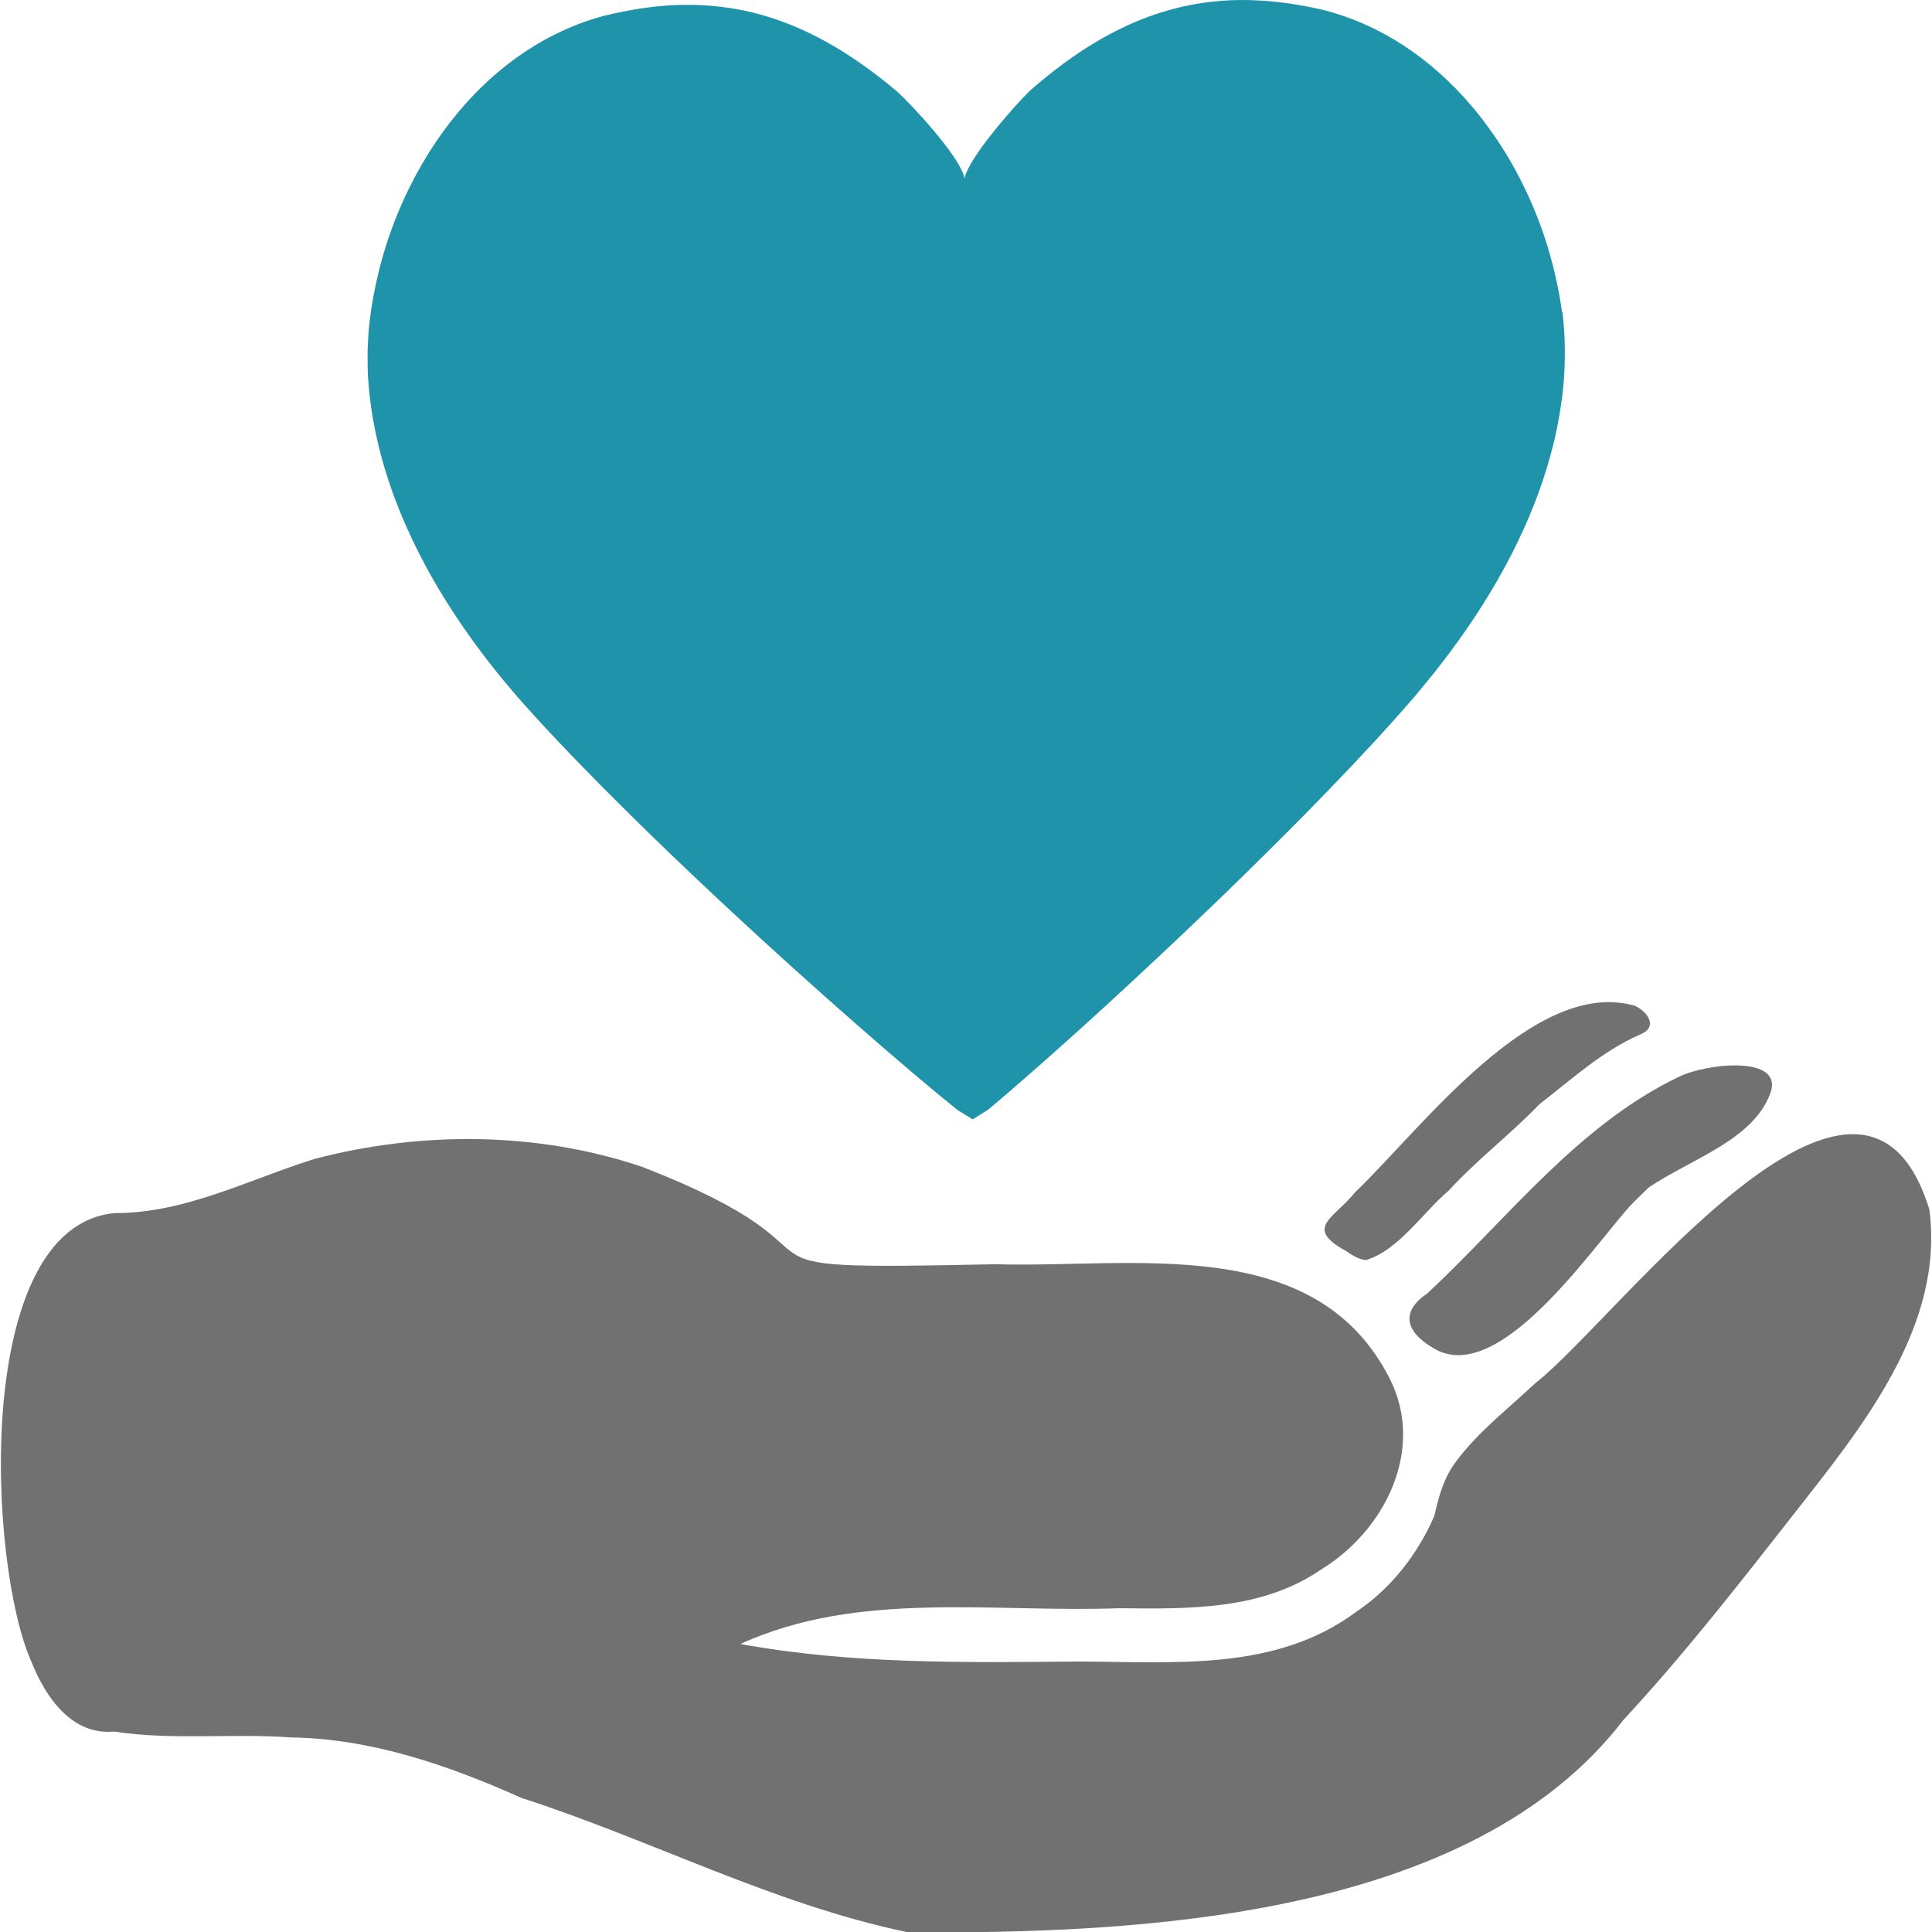 <?xml version="1.0" encoding="UTF-8"?>
<svg id="a" data-name="Layer 1" xmlns="http://www.w3.org/2000/svg" width="195" height="195" viewBox="0 0 195 195">
  <g>
    <path d="m91.46,194.99c-13.49-2.83-25.8-9.32-38.82-13.52-7.38-3.3-15.15-5.99-23.3-6.11-5.94-.43-11.93.31-17.84-.59-4.28.39-6.91-3.5-8.32-7.02-4.38-9.75-6.02-43.91,8.37-45.31,7.15.02,13.52-3.38,20.2-5.47,10.75-2.81,22.49-2.77,33.06.8,24.13,9.4,4.54,10.5,35.68,9.83,13.77.42,32.3-3.3,39.81,11.61,3.57,7.15-.56,15.31-6.97,19.21-5.97,4.11-13.4,3.98-20.34,3.9-12.73.48-26.31-1.85-38.26,3.61,11.26,2.06,22.67,1.87,34.08,1.77,9.57.02,19.95,1.06,28.09-5.03,3.51-2.34,6.2-5.82,7.87-9.67.45-1.97.95-3.85,2.18-5.47,2.23-3.02,5.29-5.36,8.01-7.92,8.42-6.61,32.93-39.83,39.77-17.54,1.57,11.82-6.89,22.09-13.75,30.84-5.51,7.04-11.05,14.13-17.12,20.68-15.4,20.07-48.99,21.62-72.39,21.43Z" fill="#717171" stroke-width="0"/>
    <path d="m166.41,119.85c4.29-2.89,10.5-4.76,12.26-9.47,1.46-3.89-6.34-3.09-9.19-1.71-10.22,4.89-17.28,14.29-25.42,21.88-2.45,1.63-2.57,3.7.73,5.59,6.96,4,17.06-12,20.4-15.1l1.22-1.19Z" fill="#717171" stroke-width="0"/>
    <path d="m136.83,120.28c6.52-6.22,18.03-21.76,28.22-18.75,1.36.67,2.31,2.19.43,2.91-3.79,1.67-6.84,4.49-10.08,6.99-2.93,3.05-6.32,5.61-9.18,8.74-2.64,2.23-5.05,6.02-8.35,7.01-.63-.04-1.29-.41-2.04-.93-4.31-2.36-1.1-3.31,1-5.98Z" fill="#717171" stroke-width="0"/>
  </g>
  <path d="m157.66,31.52c-.31-2.26-.81-4.52-1.49-6.73-.71-2.3-1.62-4.54-2.72-6.68-.92-1.81-1.98-3.54-3.16-5.16-.57-.8-1.18-1.57-1.81-2.31-3.96-4.64-9.03-8.14-14.94-9.64C130.71.34,127.92-.01,125.21,0c-2.62.02-5.14.4-7.61,1.13-2.53.75-5,1.88-7.47,3.4-1.23.76-2.47,1.62-3.7,2.58-.83.64-1.66,1.33-2.49,2.06-1.53,1.47-6.23,6.82-6.59,8.85-.02-.12-.05-.25-.1-.39-.77-2.24-5.18-6.99-6.64-8.34-1.56-1.32-3.11-2.49-4.65-3.51-1.23-.82-2.47-1.53-3.7-2.16-1.98-1-3.97-1.76-5.99-2.28-2.31-.59-4.67-.87-7.1-.85-2.7.01-5.5.44-8.3,1.13-6.65,1.81-12.17,6.15-16.22,11.77-.95,1.31-1.81,2.7-2.6,4.14-.11.19-.21.38-.31.58-.05.1-.1.19-.15.29-.02.03-.03.06-.04.08-.92,1.8-1.71,3.69-2.36,5.61-.14.42-.28.84-.4,1.26-.03.1-.06.19-.09.29-.06.19-.11.39-.16.58-.11.39-.22.79-.31,1.18-.42,1.7-.74,3.42-.94,5.14-.09.85-.15,1.72-.18,2.61,0,.29-.01.58-.01.87s0,.61.01.91c0,.21,0,.41.02.62,0,.07,0,.14,0,.22,0,.21.02.41.04.62.09,1.33.26,2.69.51,4.09.22,1.22.5,2.46.84,3.73.85,3.1,2.09,6.32,3.78,9.65.06.12.12.25.19.37,1.62,3.14,3.64,6.35,6.11,9.63.93,1.24,1.93,2.48,2.99,3.73.6.71,1.22,1.42,1.87,2.13.83.92,1.71,1.88,2.63,2.85.05.06.11.11.16.17.2.21.4.43.61.64.02.02.04.04.06.06.04.04.08.09.13.14.2.21.4.43.61.64.32.33.64.67.97,1,1.41,1.46,2.89,2.95,4.42,4.46.15.15.3.3.44.44,1.45,1.43,2.93,2.87,4.44,4.32,3.18,3.05,6.45,6.1,9.64,9.01,1.6,1.46,3.17,2.88,4.71,4.25,1.27,1.13,2.5,2.23,3.7,3.28,4.24,3.73,7.96,6.88,10.64,9.04l.65.4.25.16.65.4.64-.4.91-.57c1.82-1.52,4.12-3.52,6.74-5.85,1.18-1.05,2.41-2.16,3.7-3.33,2.75-2.5,5.71-5.25,8.75-8.12,2.21-2.09,4.45-4.24,6.67-6.42,1.43-1.4,2.85-2.81,4.25-4.21.6-.6,1.2-1.2,1.79-1.8,1.45-1.48,2.87-2.94,4.24-4.38.54-.56,1.07-1.12,1.58-1.68.2-.22.4-.43.6-.64.04-.04.08-.09.13-.14.02-.02.04-.04.06-.06.2-.21.39-.43.59-.64.05-.06.11-.11.16-.17,1.13-1.23,2.21-2.44,3.22-3.6.41-.46.8-.92,1.18-1.39,1.05-1.25,2.03-2.49,2.95-3.73,2.45-3.27,4.46-6.49,6.09-9.63.07-.12.13-.25.19-.37,1.69-3.32,2.95-6.55,3.81-9.65.36-1.27.65-2.51.87-3.73.26-1.4.44-2.76.55-4.09.02-.21.03-.42.04-.62,0-.07,0-.14.01-.22.01-.21.02-.41.03-.62.01-.31.02-.61.02-.91,0-.29,0-.58,0-.87-.01-1.25-.1-2.47-.24-3.64Z" fill="#1e93aa" stroke-width="0"/>
</svg>